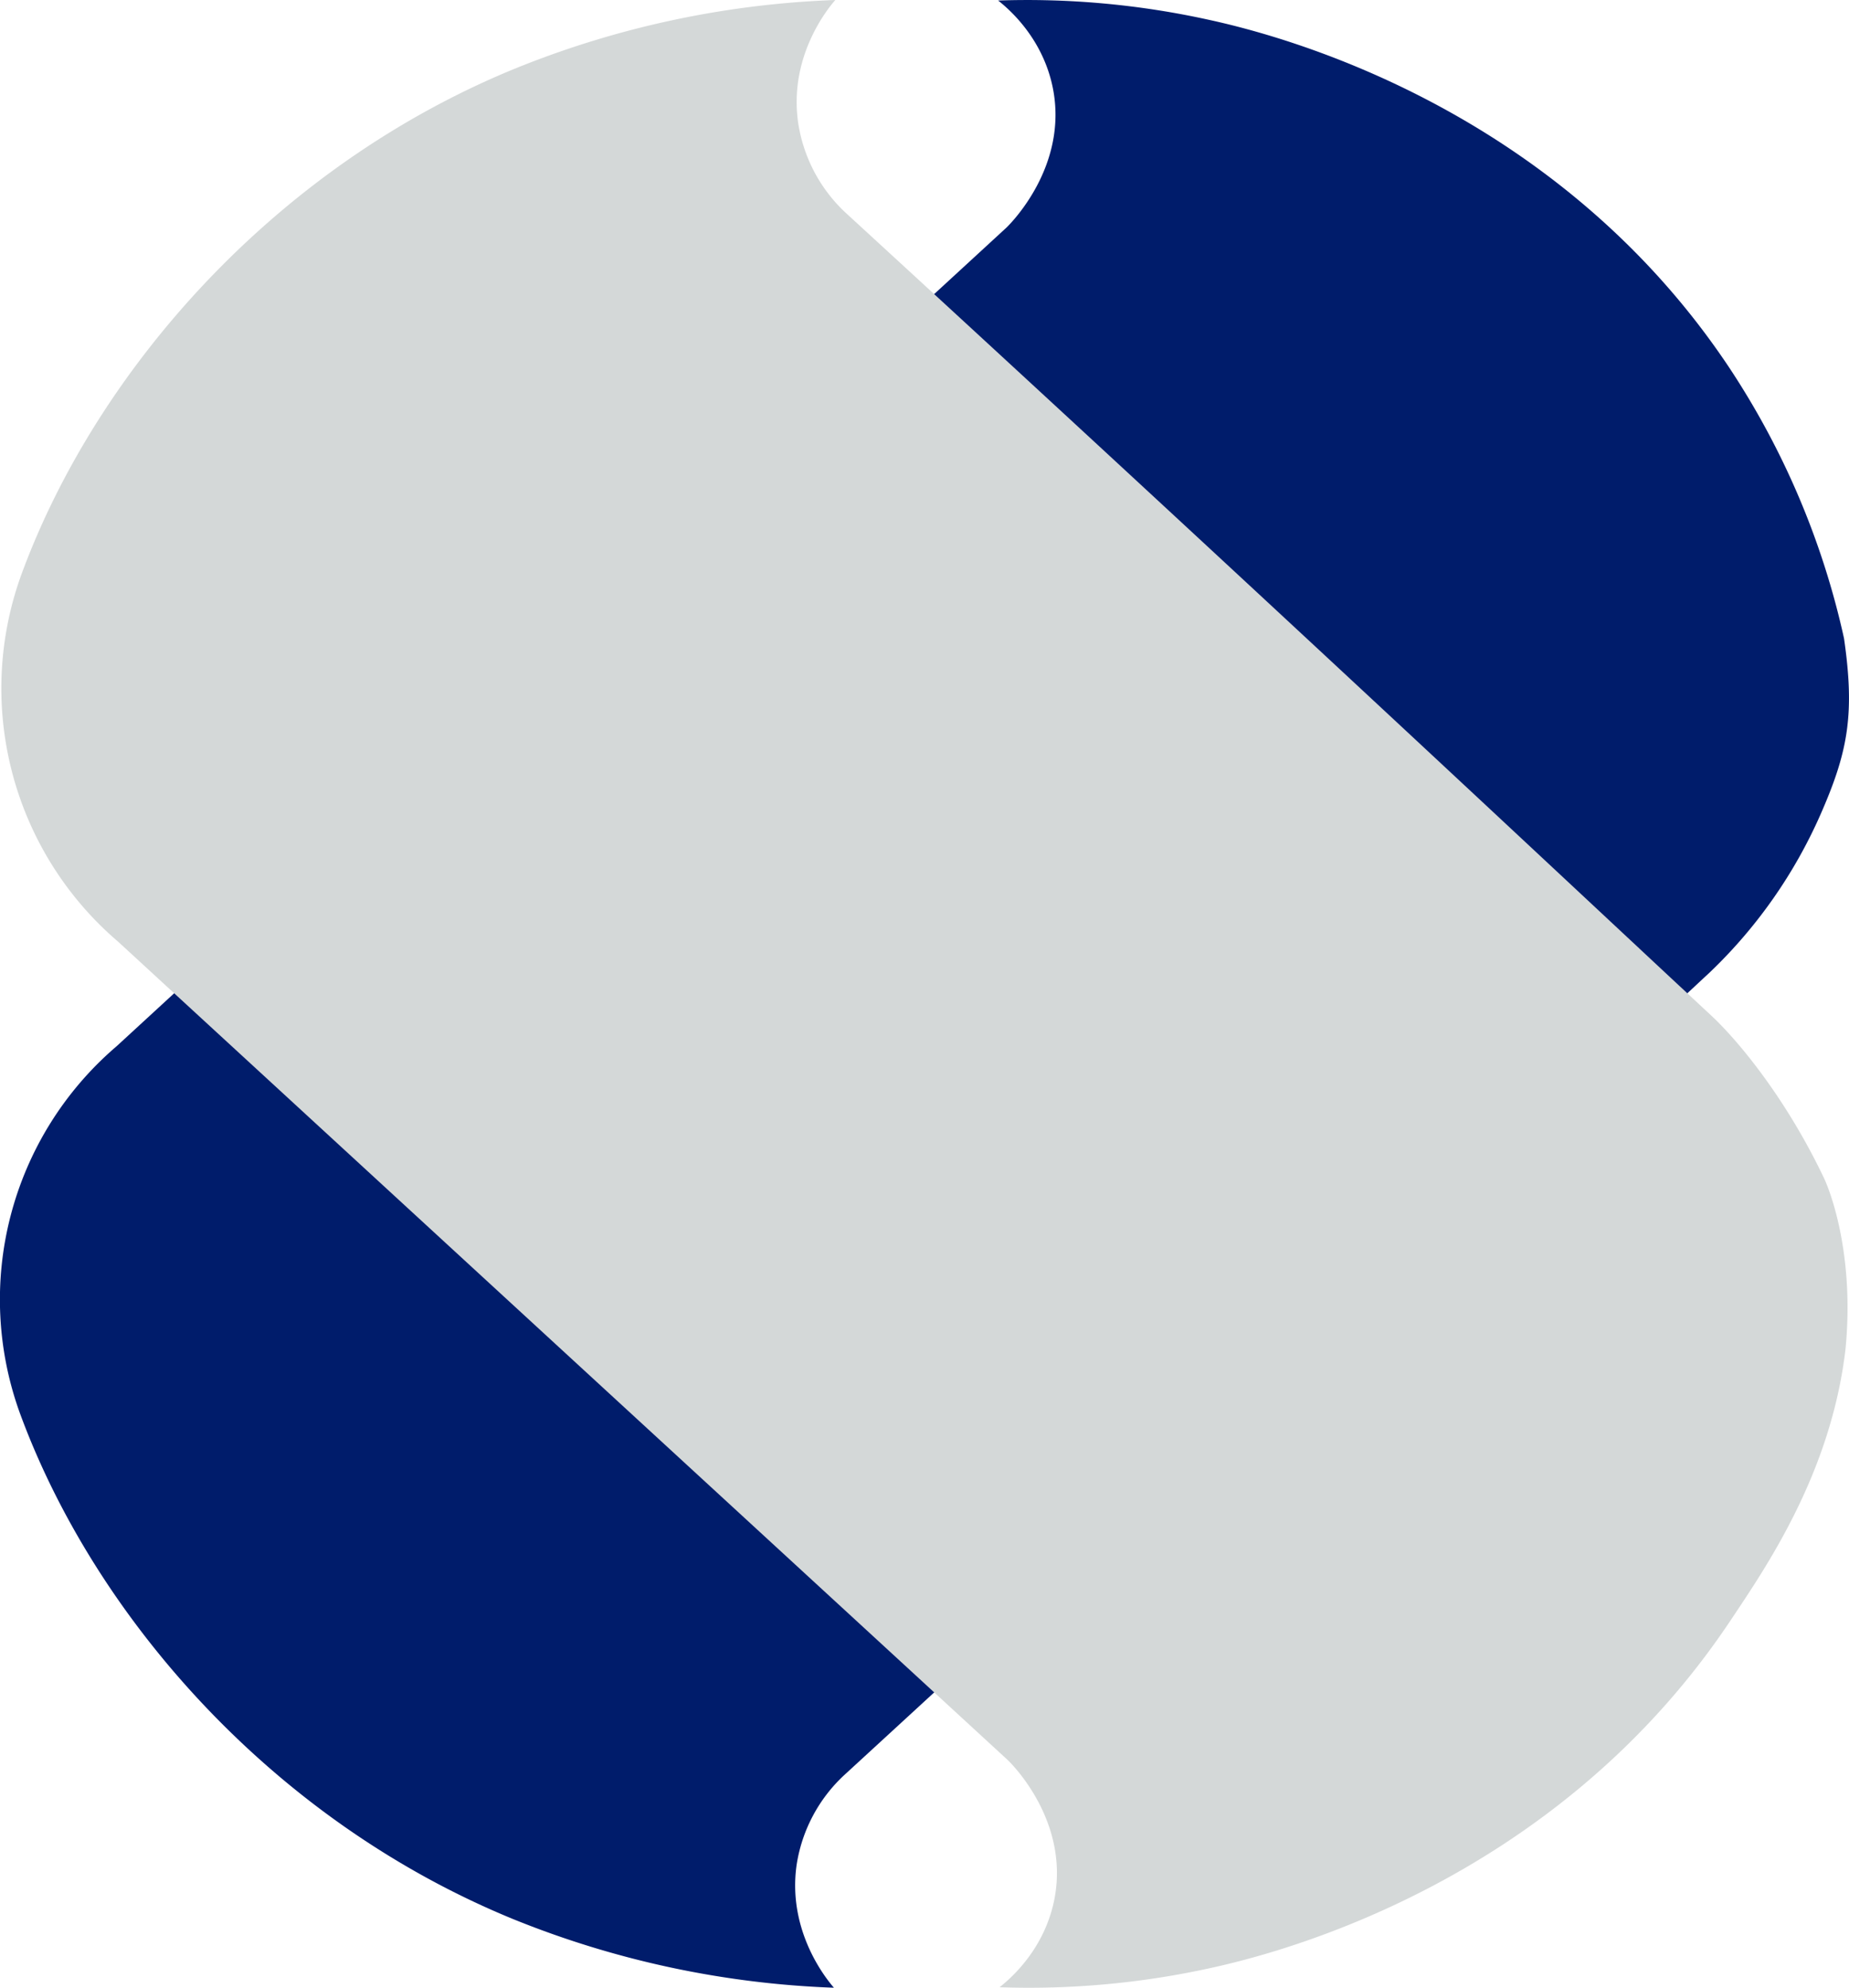 <svg xmlns="http://www.w3.org/2000/svg" viewBox="0 0 537.37 577.75">
    <defs>
        <style>
            .cls-1 {
                fill: #001c6b;
            }

            .cls-2 {
                fill: #d4d8d8;
            }
        </style>
    </defs>
    <title>Recurso 4</title>
    <g id="Capa_2" data-name="Capa 2">
        <g id="Capa_7" data-name="Capa 7">
            <path class="cls-1"
                d="M245.37,515.89C370.93,400.65,463.08,314.06,496.94,282.58a143.28,143.28,0,0,0,32.62-46.94c7.63-17.62,9.48-28.53,6.36-50.12a233.61,233.61,0,0,0-33.41-78.76c-51-76.49-131.8-96.78-151.17-101A245.25,245.25,0,0,0,290.08.15c3.12,2.46,13,10.91,15.91,25.46,4.49,22.64-12.2,39.3-13.52,40.57L33.9,304.06A96.86,96.86,0,0,0,6.06,411.47C28,470.54,79.53,529.18,149,557.7a274.15,274.15,0,0,0,93.36,20c-1.85-2.13-13.71-16.26-10.81-35.9A44.85,44.85,0,0,1,245.37,515.89Z" />
            <path class="cls-2"
                d="M245.79,61.86c125.55,115.23,217.7,201.83,251.56,233.31,6.75,6.27,20.95,22.58,32.62,46.94,2.35,4.89,9,23.42,6.37,50.12-4.26,36-23.07,63.25-33.42,78.76-51,76.49-131.79,96.78-151.16,101a245.77,245.77,0,0,1-61.26,5.57c3.12-2.46,13-10.91,15.91-25.46,4.48-22.65-12.21-39.3-13.53-40.57L34.32,273.68A96.86,96.86,0,0,1,6.47,166.28C28.4,107.21,80,48.56,149.4,20.05A273.73,273.73,0,0,1,242.76,0C240.91,2.13,229.05,16.26,232,35.9A44.9,44.9,0,0,0,245.79,61.86Z" />
        </g>
    </g>
</svg>